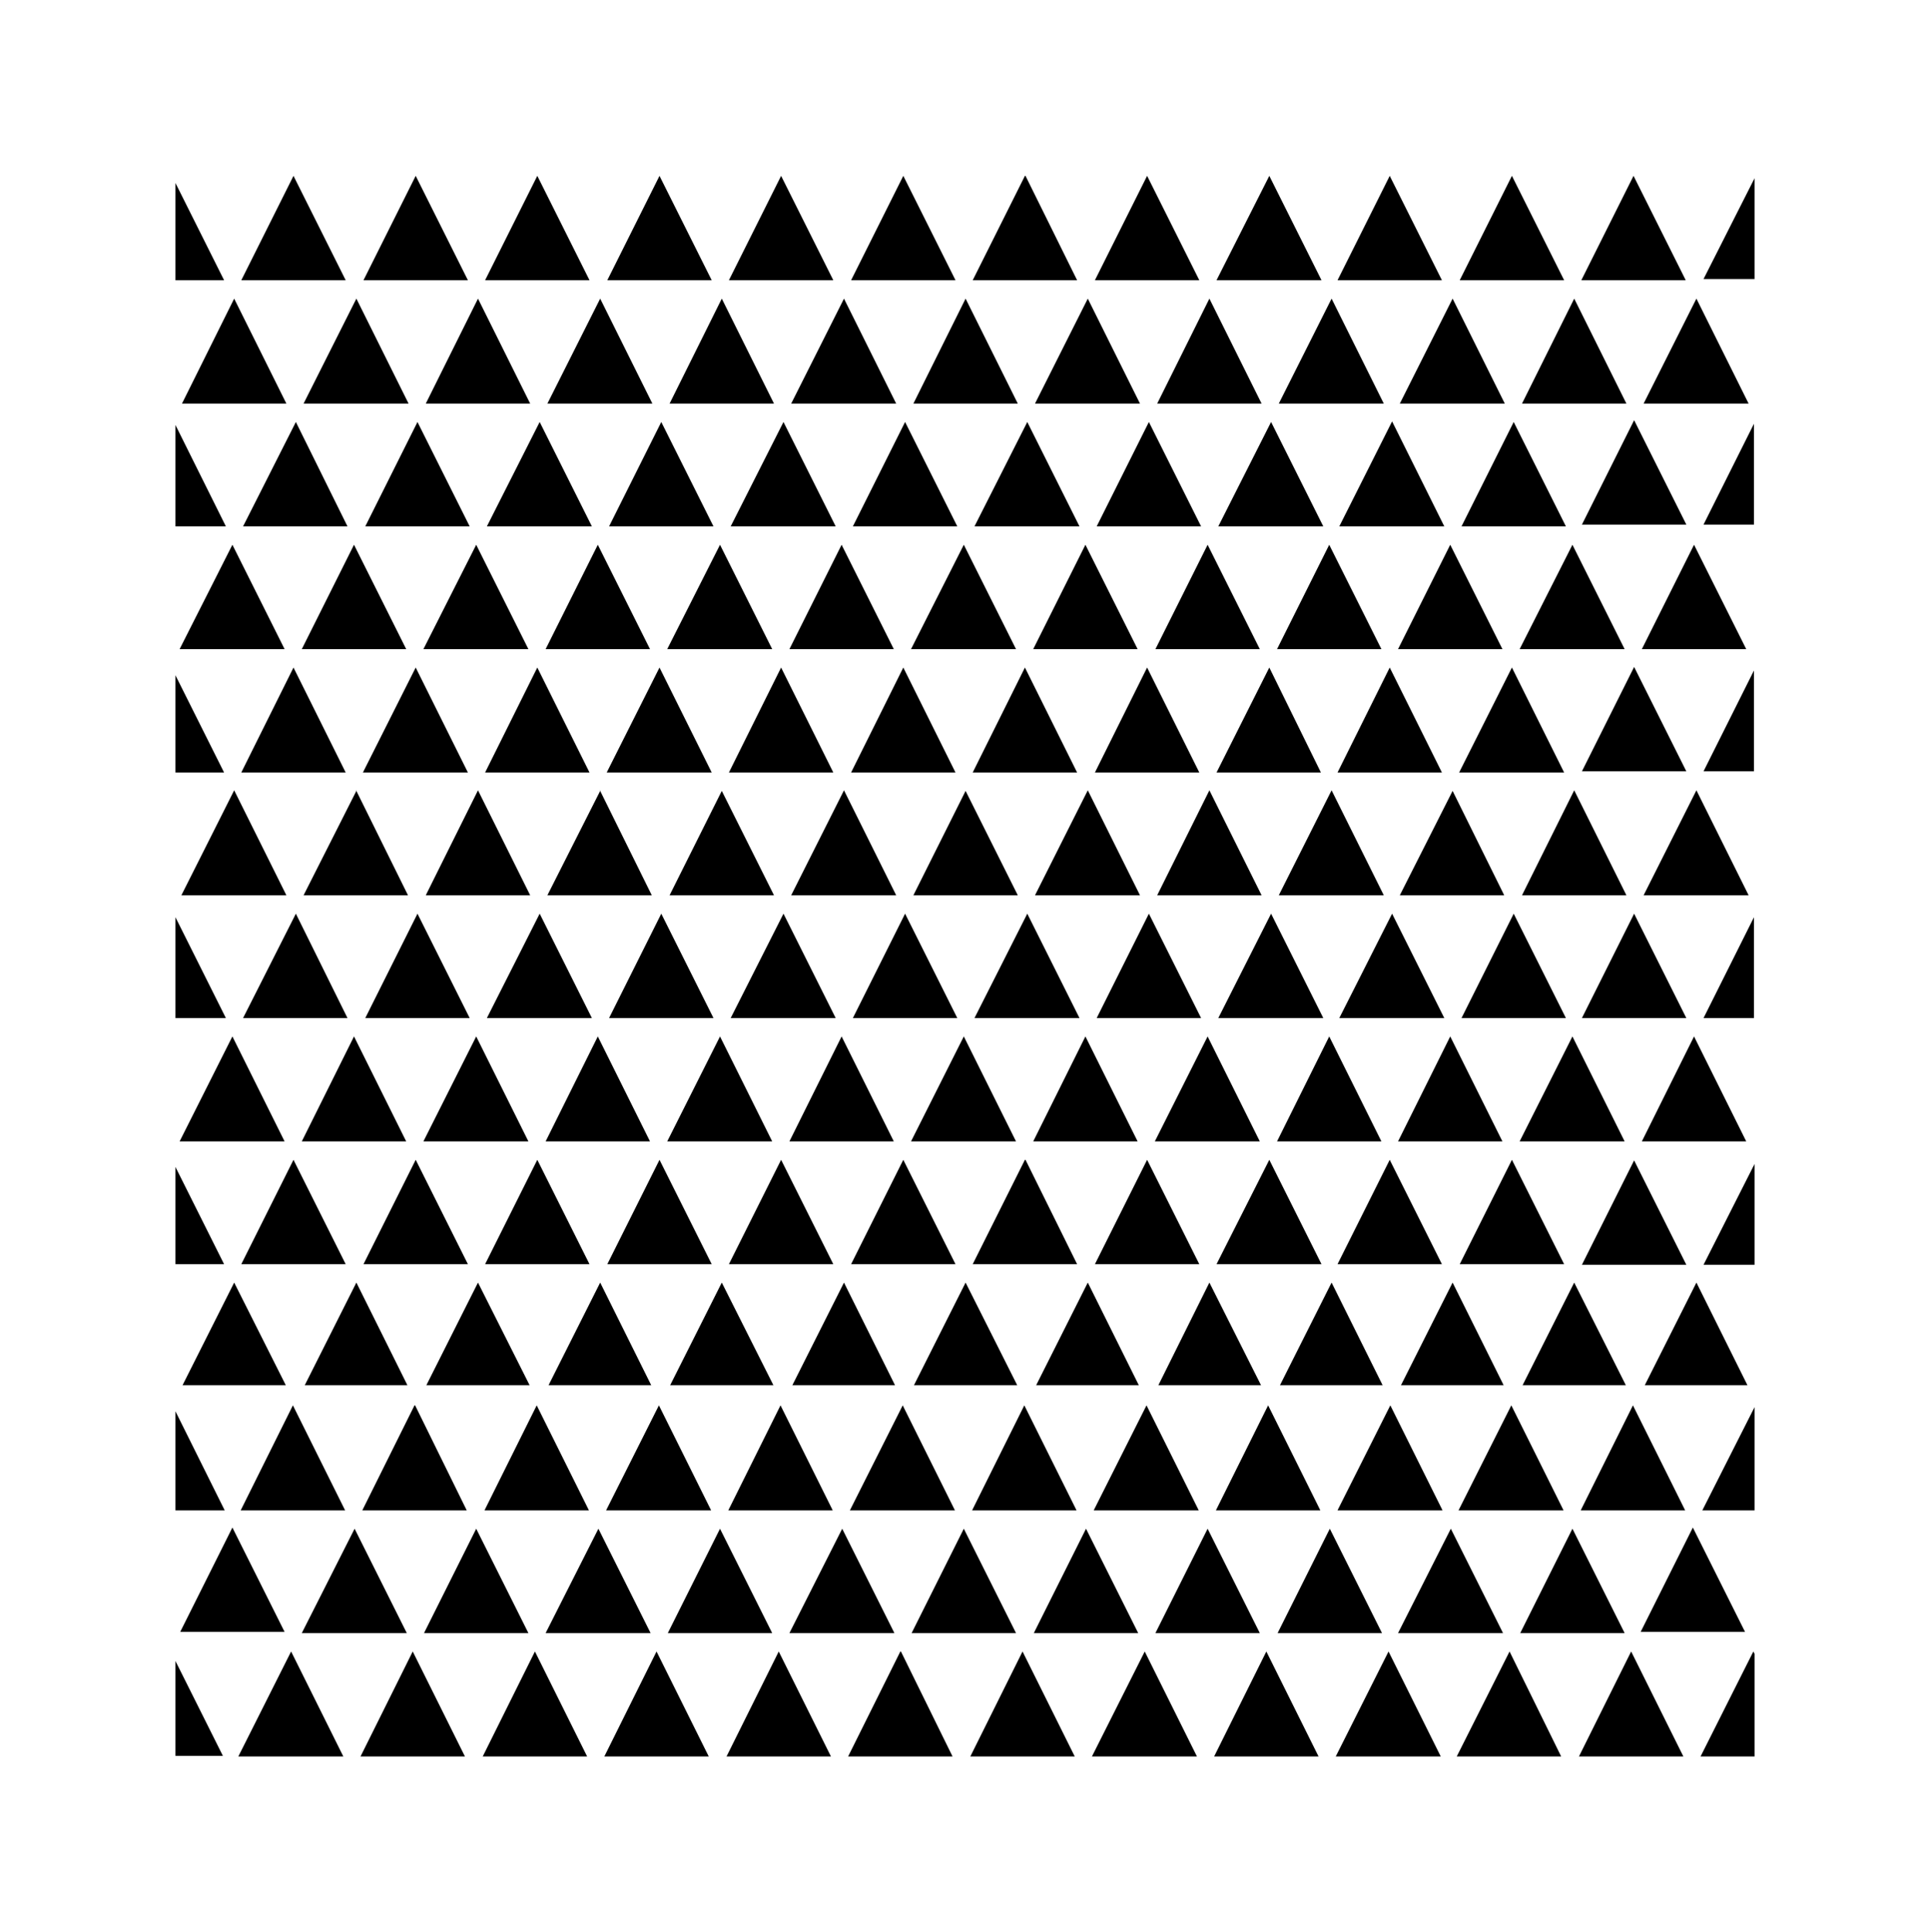 <?xml version="1.0" encoding="iso-8859-1"?>
<!-- Generator: Adobe Illustrator 28.5.0, SVG Export Plug-In . SVG Version: 9.03 Build 54727)  -->
<svg version="1.1" id="Livello_1" xmlns="http://www.w3.org/2000/svg" xmlns:xlink="http://www.w3.org/1999/xlink" x="0px" y="0px"
	 viewBox="0 0 935.435 936.713" style="enable-background:new 0 0 935.435 936.713;" xml:space="preserve">
<g id="Capa_1">
	<polygon points="585.309,502.426 559.721,553.316 610.61,553.316 	"/>
	<polygon points="556.846,442.911 556.846,442.911 531.545,493.514 582.147,493.514 	"/>
	<polygon points="616.073,442.911 590.485,493.514 641.374,493.514 	"/>
	<polygon points="526.082,502.426 526.082,502.426 500.781,553.316 551.383,553.316 	"/>
	<polygon points="467.142,502.426 441.554,553.316 492.443,553.316 	"/>
	<polygon points="644.249,502.426 618.948,553.316 669.55,553.316 	"/>
	<polygon points="497.906,442.911 472.317,493.514 523.207,493.514 	"/>
	<polygon points="501.644,433.999 552.533,433.999 527.232,383.109 	"/>
	<polygon points="700.026,493.514 674.725,442.911 649.137,493.514 649.712,493.514 673,493.514 	"/>
	<polygon points="409.065,383.109 383.476,433.999 434.366,433.999 	"/>
	<polygon points="530.682,374.484 581.284,374.484 555.983,323.594 	"/>
	<path d="M467.142,502.426L467.142,502.426L467.142,502.426z"/>
	<polygon points="619.811,433.999 670.7,433.999 645.399,383.109 	"/>
	<polygon points="560.871,433.999 611.473,433.999 586.172,383.109 	"/>
	<polygon points="146.279,553.316 196.881,553.316 171.58,502.426 	"/>
	<polygon points="230.808,502.426 205.219,553.316 256.109,553.316 	"/>
	<polygon points="261.572,442.911 235.983,493.514 286.873,493.514 	"/>
	<path d="M289.748,502.426L289.748,502.426L289.748,502.426z"/>
	<polygon points="792.03,562.516 792.03,562.516 766.729,613.118 817.331,613.118 	"/>
	<polygon points="438.679,442.911 413.378,493.514 463.98,493.514 	"/>
	<polygon points="353.288,374.484 403.89,374.484 378.589,323.594 	"/>
	<polygon points="202.344,442.911 177.043,493.514 227.645,493.514 	"/>
	<path d="M202.344,442.911L202.344,442.911L202.344,442.911z"/>
	<polygon points="320.511,442.911 295.21,493.514 345.812,493.514 	"/>
	<polygon points="379.739,442.911 354.15,493.514 405.04,493.514 	"/>
	<polygon points="407.915,502.426 382.614,553.316 433.216,553.316 	"/>
	<path d="M407.915,502.426L407.915,502.426L407.915,502.426z"/>
	<path d="M379.739,442.911L379.739,442.911L379.739,442.911z"/>
	<polygon points="348.975,502.426 348.975,502.426 323.386,553.316 374.276,553.316 	"/>
	<polygon points="762.992,621.744 737.978,671.483 788.005,671.483 	"/>
	<polygon points="555.983,562.229 530.682,612.831 581.284,612.831 	"/>
	<polygon points="586.172,621.744 561.446,671.483 611.185,671.483 	"/>
	<path d="M615.211,562.229L615.211,562.229L615.211,562.229z"/>
	<polygon points="615.211,562.229 589.622,612.831 640.512,612.831 	"/>
	<polygon points="468.005,621.744 442.991,671.483 493.018,671.483 	"/>
	<polygon points="437.816,562.229 412.515,612.831 463.117,612.831 	"/>
	<polygon points="497.043,562.229 496.756,562.229 471.455,612.831 522.057,612.831 	"/>
	<polygon points="527.232,621.744 502.219,671.483 551.958,671.483 	"/>
	<polygon points="645.399,621.744 620.386,671.483 670.125,671.483 	"/>
	<polygon points="707.214,374.484 758.104,374.484 732.803,323.594 	"/>
	<polygon points="702.902,502.426 677.601,553.316 728.203,553.316 	"/>
	<polygon points="732.803,562.229 707.502,612.831 758.104,612.831 	"/>
	<polygon points="698.876,612.831 673.575,562.229 673.575,562.229 648.274,612.831 660.062,612.831 673,612.831 	"/>
	<path d="M702.902,502.426L702.902,502.426L702.902,502.426z"/>
	<polygon points="260.422,562.229 235.12,612.831 285.723,612.831 	"/>
	<polygon points="172.73,621.744 147.717,671.483 197.456,671.483 	"/>
	<polygon points="201.482,562.229 176.181,612.831 226.783,612.831 	"/>
	<polygon points="231.67,621.744 206.657,671.483 256.684,671.483 	"/>
	<polygon points="201.482,323.594 175.893,374.484 226.783,374.484 	"/>
	<polygon points="206.369,433.999 256.971,433.999 231.67,383.109 	"/>
	<polygon points="167.555,612.831 142.254,562.229 142.254,562.229 116.953,612.831 	"/>
	<path d="M260.422,562.229L260.422,562.229L260.422,562.229z"/>
	<polygon points="409.065,621.744 384.051,671.483 433.791,671.483 	"/>
	<polygon points="349.838,621.744 324.824,671.483 374.851,671.483 	"/>
	<polygon points="319.649,562.229 294.348,612.831 344.95,612.831 	"/>
	<polygon points="378.589,562.229 353.288,612.831 403.89,612.831 	"/>
	<polygon points="290.898,621.744 265.884,671.483 315.624,671.483 	"/>
	<polygon points="235.12,374.484 285.723,374.484 260.422,323.594 	"/>
	<path d="M319.649,562.229L319.649,562.229L319.649,562.229z"/>
	<polygon points="289.748,502.426 264.447,553.316 315.049,553.316 	"/>
	<path d="M702.902,264.079L702.902,264.079L702.902,264.079z"/>
	<path d="M497.906,204.564L497.906,204.564L497.906,204.564z"/>
	<path d="M733.665,204.277v0.287V204.277z"/>
	<polygon points="172.443,383.109 172.73,383.397 172.73,383.109 	"/>
	<polygon points="523.207,255.167 497.906,204.564 472.317,255.167 	"/>
	<polygon points="610.61,314.681 585.309,264.079 560.008,314.681 	"/>
	<polygon points="758.966,255.167 733.665,204.564 708.364,255.167 	"/>
	<polygon points="728.203,314.681 702.902,264.079 677.601,314.681 	"/>
	<path d="M142.254,323.594L142.254,323.594L142.254,323.594z"/>
	<polygon points="167.555,374.484 142.254,323.594 116.953,374.484 	"/>
	<polygon points="168.418,493.514 143.404,442.911 117.816,493.514 	"/>
	<path d="M143.404,442.911L143.404,442.911L143.404,442.911z"/>
	<path d="M821.069,264.079L821.069,264.079L821.069,264.079z"/>
	<polygon points="846.37,314.681 821.069,264.079 795.768,314.681 	"/>
	<polygon points="737.69,433.999 788.292,433.999 762.992,383.109 	"/>
	<path d="M202.344,204.564L202.344,204.564L202.344,204.564z"/>
	<polygon points="168.418,255.167 143.404,204.564 117.816,255.167 	"/>
	<polygon points="227.645,255.167 202.344,204.564 177.043,255.167 	"/>
	<path d="M143.404,204.564L143.404,204.564L143.404,204.564z"/>
	<path d="M289.748,264.079L289.748,264.079L289.748,264.079z"/>
	<path d="M112.641,264.079L112.641,264.079L112.641,264.079z"/>
	<polygon points="137.942,314.681 112.641,264.079 87.052,314.681 	"/>
	<path d="M320.511,204.564L320.511,204.564L320.511,204.564z"/>
	<polygon points="405.04,255.167 379.739,204.564 354.15,255.167 	"/>
	<path d="M379.739,204.564L379.739,204.564L379.739,204.564z"/>
	<path d="M438.679,204.564L438.679,204.564L438.679,204.564z"/>
	<polygon points="345.812,255.167 320.511,204.564 295.21,255.167 	"/>
	<polygon points="315.049,314.681 289.748,264.079 264.447,314.681 	"/>
	<polygon points="463.98,255.167 438.679,204.564 413.378,255.167 	"/>
	<path d="M585.309,264.079L585.309,264.079L585.309,264.079z"/>
	<path d="M673.575,323.594L673.575,323.594L673.575,323.594z"/>
	<polygon points="197.744,433.999 172.73,383.397 147.142,433.999 	"/>
	<path d="M733.665,442.911L733.665,442.911L733.665,442.911z"/>
	<polygon points="729.065,433.999 704.052,383.397 678.463,433.999 	"/>
	<polygon points="698.876,374.484 673.575,323.594 648.274,374.484 	"/>
	<polygon points="792.03,442.911 792.03,442.911 766.729,493.514 817.331,493.514 	"/>
	<path d="M704.052,383.109v0.288V383.109z"/>
	<polygon points="758.966,493.514 733.665,442.911 708.364,493.514 	"/>
	<polygon points="850.107,373.909 850.107,325.032 825.669,373.909 	"/>
	<polygon points="796.63,433.999 847.52,433.999 822.219,383.109 	"/>
	<polygon points="792.03,323.307 766.729,373.909 817.331,373.909 	"/>
	<polygon points="850.107,444.637 825.669,493.514 850.107,493.514 	"/>
	<path d="M821.069,502.426L821.069,502.426L821.069,502.426z"/>
	<polygon points="821.069,502.426 795.768,553.316 846.37,553.316 	"/>
	<polygon points="762.129,502.426 736.54,553.316 787.43,553.316 	"/>
	<path d="M349.838,383.109v0.288V383.109z"/>
	<polygon points="375.139,433.999 349.838,383.397 324.537,433.999 	"/>
	<polygon points="344.95,374.484 319.649,323.594 294.06,374.484 	"/>
	<polygon points="640.224,374.484 615.211,323.594 589.622,374.484 	"/>
	<polygon points="290.61,383.109 290.898,383.397 290.898,383.109 	"/>
	<polygon points="315.911,433.999 290.898,383.397 265.309,433.999 	"/>
	<path d="M319.649,323.594L319.649,323.594L319.649,323.594z"/>
	<path d="M437.816,323.594L437.816,323.594L437.816,323.594z"/>
	<polygon points="522.057,374.484 496.756,323.594 471.455,374.484 	"/>
	<polygon points="614.923,323.594 615.211,323.594 615.211,323.594 	"/>
	<path d="M496.756,323.594L496.756,323.594L496.756,323.594z"/>
	<polygon points="463.117,374.484 437.816,323.594 412.515,374.484 	"/>
	<path d="M468.005,383.109v0.288V383.109z"/>
	<polygon points="493.306,433.999 468.005,383.397 442.704,433.999 	"/>
	<path d="M348.975,741.061L348.975,741.061L348.975,741.061z"/>
	<polygon points="316.199,195.652 290.898,144.762 265.309,195.652 	"/>
	<path d="M290.898,144.762L290.898,144.762L290.898,144.762z"/>
	<path d="M142.254,85.248L142.254,85.248L142.254,85.248z"/>
	<polygon points="344.95,135.849 319.649,85.248 294.348,135.849 	"/>
	<polygon points="378.589,85.248 353.288,135.849 403.89,135.849 	"/>
	<path d="M349.838,144.762L349.838,144.762L349.838,144.762z"/>
	<polygon points="375.139,195.652 349.838,144.762 324.537,195.652 	"/>
	<polygon points="198.031,195.652 172.73,144.762 147.142,195.652 	"/>
	<path d="M260.422,85.248L260.422,85.248L260.422,85.248z"/>
	<polygon points="434.366,195.652 409.065,144.762 383.476,195.652 	"/>
	<polygon points="201.482,85.248 176.181,135.849 226.783,135.849 	"/>
	<path d="M172.73,144.762L172.73,144.762L172.73,144.762z"/>
	<polygon points="256.971,195.652 231.67,144.762 206.369,195.652 	"/>
	<polygon points="285.723,135.849 260.422,85.248 235.12,135.849 	"/>
	<path d="M319.649,85.248L319.649,85.248L319.649,85.248z"/>
	<path d="M615.211,85.248L615.211,85.248L615.211,85.248z"/>
	<polygon points="437.816,85.248 412.515,135.849 463.117,135.849 	"/>
	<polygon points="670.7,195.652 645.399,144.762 619.811,195.652 	"/>
	<polygon points="729.353,195.652 704.052,144.762 678.463,195.652 	"/>
	<polygon points="673,135.849 698.876,135.849 673.575,85.248 673.575,85.248 648.274,135.849 652.875,135.849 	"/>
	<path d="M704.052,144.762L704.052,144.762L704.052,144.762z"/>
	<path d="M586.172,144.762L586.172,144.762L586.172,144.762z"/>
	<polygon points="640.512,135.849 615.211,85.248 589.622,135.849 	"/>
	<polygon points="497.043,85.248 496.756,85.248 471.455,135.849 522.057,135.849 	"/>
	<path d="M468.005,144.762L468.005,144.762L468.005,144.762z"/>
	<polygon points="493.306,195.652 468.005,144.762 442.704,195.652 	"/>
	<polygon points="611.473,195.652 586.172,144.762 560.871,195.652 	"/>
	<polygon points="555.983,85.248 530.682,135.849 581.284,135.849 	"/>
	<polygon points="552.533,195.652 527.232,144.762 527.232,144.762 501.644,195.652 	"/>
	<polygon points="85.039,684.134 85.039,732.148 108.903,732.148 	"/>
	<polygon points="529.245,851.465 580.134,851.465 554.833,800.576 	"/>
	<path d="M495.606,800.576L495.606,800.576L495.606,800.576z"/>
	<polygon points="588.472,851.465 639.074,851.465 613.773,800.576 	"/>
	<polygon points="436.379,800.576 411.077,851.465 461.68,851.465 436.666,800.576 	"/>
	<polygon points="352.138,851.465 402.74,851.465 377.439,800.576 	"/>
	<polygon points="470.305,851.465 520.907,851.465 495.606,800.576 	"/>
	<polygon points="647.412,851.465 698.301,851.465 673,800.576 	"/>
	<path d="M673,800.576L673,800.576L673,800.576z"/>
	<polygon points="765.292,851.465 815.894,851.465 790.593,800.576 	"/>
	<polygon points="706.064,851.465 756.666,851.465 731.653,800.576 	"/>
	<polygon points="850.395,801.726 849.82,800.576 824.231,851.465 850.395,851.465 	"/>
	<path d="M703.189,741.061L703.189,741.061L703.189,741.061z"/>
	<polygon points="703.189,741.061 677.601,791.663 678.176,791.663 701.464,791.663 728.49,791.663 	"/>
	<polygon points="318.211,800.576 318.211,800.576 318.499,800.576 	"/>
	<path d="M200.044,800.576L200.044,800.576L200.044,800.576z"/>
	<polygon points="292.91,851.465 343.512,851.465 318.211,800.576 	"/>
	<polygon points="85.039,444.637 85.039,493.514 109.478,493.514 	"/>
	<polygon points="85.039,565.679 85.039,612.831 108.615,612.831 	"/>
	<polygon points="85.039,206.002 85.039,255.167 109.478,255.167 	"/>
	<polygon points="732.803,85.248 707.502,135.849 758.104,135.849 	"/>
	<polygon points="138.804,195.652 113.503,144.762 88.202,195.652 	"/>
	<polygon points="85.039,88.698 85.039,135.849 108.615,135.849 	"/>
	<polygon points="85.039,327.332 85.039,374.484 108.615,374.484 	"/>
	<polygon points="85.039,851.178 108.04,851.178 85.039,805.176 	"/>
	<polygon points="233.97,851.465 284.572,851.465 259.271,800.576 	"/>
	<polygon points="174.743,851.465 225.345,851.465 200.044,800.576 	"/>
	<polygon points="167.555,135.849 142.254,85.248 116.953,135.849 	"/>
	<polygon points="115.516,851.465 166.405,851.465 141.104,800.576 	"/>
	<path d="M141.104,800.576L141.104,800.576L141.104,800.576z"/>
	<polygon points="382.614,314.681 433.216,314.681 407.915,264.079 	"/>
	<polygon points="141.967,681.259 116.666,732.148 167.268,732.148 	"/>
	<path d="M141.967,681.259L141.967,681.259L141.967,681.259z"/>
	<path d="M171.868,741.061L171.868,741.061L171.868,741.061z"/>
	<polygon points="87.34,791.088 137.942,791.088 112.641,740.486 	"/>
	<polygon points="290.035,741.061 264.447,791.663 315.336,791.663 	"/>
	<polygon points="146.279,314.681 196.881,314.681 171.58,264.079 	"/>
	<polygon points="138.517,671.483 113.503,621.744 88.49,671.483 	"/>
	<polygon points="137.942,553.316 112.641,502.426 87.052,553.316 	"/>
	<path d="M260.134,681.259L260.134,681.259L260.134,681.259z"/>
	<polygon points="260.134,681.259 234.833,732.148 285.435,732.148 	"/>
	<polygon points="230.808,741.061 205.507,791.663 256.109,791.663 	"/>
	<polygon points="201.194,681.259 200.907,681.259 175.606,732.148 226.208,732.148 	"/>
	<path d="M230.808,741.061L230.808,741.061L230.808,741.061z"/>
	<polygon points="171.868,741.061 146.279,791.663 197.169,791.663 	"/>
	<polygon points="138.804,433.999 113.503,383.109 87.915,433.999 	"/>
	<polygon points="736.54,314.681 787.43,314.681 762.129,264.079 	"/>
	<polygon points="649.137,255.167 649.712,255.167 673,255.167 700.026,255.167 674.725,204.277 	"/>
	<polygon points="205.219,314.681 256.109,314.681 230.808,264.079 	"/>
	<polygon points="792.03,203.702 766.729,254.304 817.331,254.304 	"/>
	<polygon points="850.395,564.241 825.669,613.118 850.395,613.118 	"/>
	<polygon points="590.485,255.167 641.374,255.167 616.073,204.564 	"/>
	<polygon points="850.107,254.304 850.107,205.427 825.669,254.304 	"/>
	<polygon points="644.249,264.079 618.948,314.681 669.55,314.681 	"/>
	<polygon points="348.975,264.079 323.386,314.681 374.276,314.681 	"/>
	<polygon points="556.846,204.564 531.545,255.167 582.147,255.167 	"/>
	<polygon points="235.983,255.167 286.873,255.167 261.572,204.564 	"/>
	<polygon points="822.219,621.744 797.205,671.483 846.945,671.483 	"/>
	<polygon points="526.082,264.079 500.781,314.681 551.383,314.681 	"/>
	<polygon points="441.554,314.681 492.443,314.681 467.142,264.079 	"/>
	<polygon points="437.529,681.259 411.94,732.148 462.83,732.148 	"/>
	<path d="M762.129,741.061L762.129,741.061L762.129,741.061z"/>
	<polygon points="732.515,681.259 706.927,732.148 757.816,732.148 	"/>
	<polygon points="762.129,741.061 736.828,791.663 787.43,791.663 	"/>
	<polygon points="704.052,621.744 679.038,671.483 728.778,671.483 	"/>
	<path d="M732.515,681.259L732.515,681.259L732.515,681.259z"/>
	<polygon points="673.863,681.259 648.274,732.148 699.164,732.148 	"/>
	<polygon points="791.455,681.259 766.154,732.148 816.756,732.148 	"/>
	<polygon points="820.494,740.486 820.494,740.486 795.193,791.088 845.795,791.088 	"/>
	<path d="M673.863,681.259L673.863,681.259L673.863,681.259z"/>
	<polygon points="817.044,135.849 791.743,85.248 766.442,135.849 	"/>
	<polygon points="847.52,195.652 822.219,144.762 796.63,195.652 	"/>
	<path d="M791.743,85.248L791.743,85.248L791.743,85.248z"/>
	<polygon points="850.395,86.398 825.669,135.274 850.395,135.274 	"/>
	<polygon points="850.395,682.121 825.094,732.148 850.395,732.148 	"/>
	<polygon points="644.537,741.061 619.236,791.663 669.838,791.663 	"/>
	<polygon points="408.202,741.061 382.614,791.663 433.503,791.663 	"/>
	<polygon points="378.301,681.259 353,732.148 403.602,732.148 	"/>
	<polygon points="788.292,195.652 762.992,144.762 737.69,195.652 	"/>
	<polygon points="348.975,741.061 323.674,791.663 374.276,791.663 	"/>
	<polygon points="467.142,741.061 441.841,791.663 492.443,791.663 	"/>
	<path d="M378.301,681.259L378.301,681.259L378.301,681.259z"/>
	<polygon points="585.309,741.061 585.309,741.061 585.597,741.061 	"/>
	<polygon points="585.309,741.061 560.008,791.663 610.61,791.663 	"/>
	<polygon points="614.636,681.259 589.335,732.148 639.937,732.148 	"/>
	<polygon points="319.361,681.259 293.773,732.148 344.662,732.148 	"/>
	<polygon points="555.696,681.259 530.107,732.148 580.997,732.148 	"/>
	<polygon points="496.468,681.259 471.167,732.148 521.769,732.148 	"/>
	<polygon points="526.37,741.061 501.069,791.663 551.671,791.663 	"/>
</g>
</svg>
